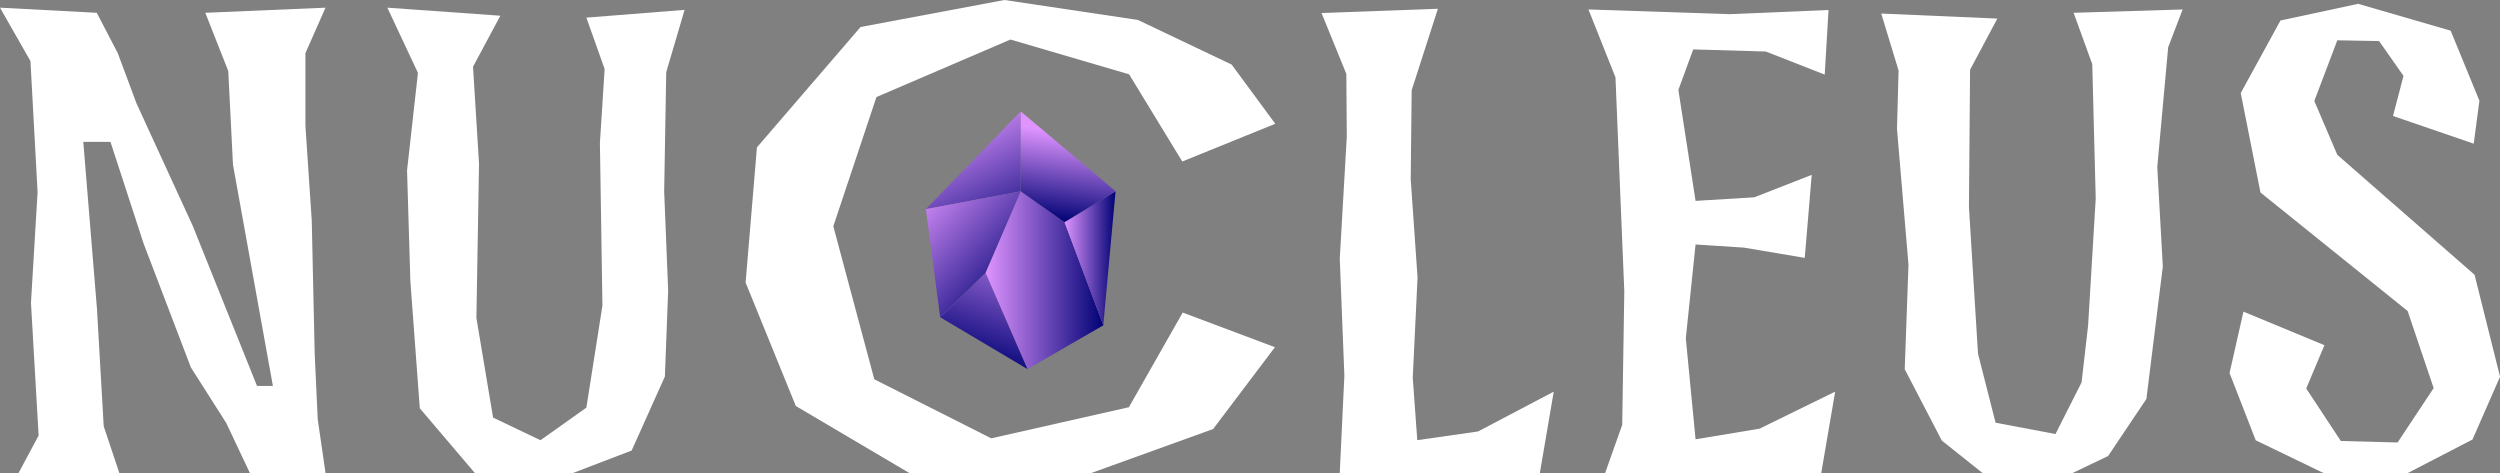 <?xml version="1.0" encoding="UTF-8"?> <svg xmlns="http://www.w3.org/2000/svg" width="111" height="21" viewBox="0 0 111 21" fill="none"><rect x="0" y="0" width="111" height="21" fill="#808080" stroke="none"/><g clip-path="url(#clip0_1270_508)"><path d="M0.824 21L1.715 19.337L1.375 13.445L1.669 8.529L1.352 2.711L0 0.341L4.296 0.568L5.227 2.355L6.062 4.594L8.558 10.028L11.411 17.134H12.116L10.344 7.31L10.135 3.152L9.115 0.568L14.453 0.341L13.561 2.361V5.585L13.842 9.801L13.972 15.703L14.107 18.616L14.453 21H11.094L10.049 18.787L8.476 16.316L6.376 10.813L4.905 6.298H3.698L4.305 13.713L4.605 18.927L5.298 21H0.824Z" fill="white"></path><path d="M17.199 0.341L18.557 3.236L18.073 7.565L18.22 12.48L18.639 18.128L21.082 21H25.443L28.046 20.003L29.521 16.717L29.666 12.901L29.489 8.497L29.581 3.203L30.396 0.438L26.035 0.783L26.846 3.065L26.636 6.35L26.748 13.568L26.035 18.099L23.997 19.546L21.893 18.541L21.152 14.116L21.269 7.271L21.002 2.964L22.216 0.698L17.199 0.341Z" fill="white"></path><path d="M52.512 13.878L50.123 18.08L44.011 19.462L38.819 16.841L36.999 10.046L38.914 4.309L44.864 1.755L50.133 3.3L52.493 7.171L56.622 5.495L54.686 2.868L50.523 0.886L44.597 0L38.209 1.199L33.608 6.543L33.105 12.545L35.335 18.027L40.371 21H48.457L53.862 19.049L56.606 15.416L52.512 13.878Z" fill="white"></path><path d="M58.676 0.578L63.843 0.389L62.678 4.007L62.636 7.963L62.939 12.323L62.726 16.772L62.927 19.543L65.624 19.157L68.986 17.389L68.37 21H59.485L59.69 16.681L59.486 11.483L59.798 6.056L59.777 3.281L58.676 0.578Z" fill="white"></path><path d="M70.527 0.42L76.79 0.629L81.187 0.444L81.017 3.313L78.4 2.287L75.179 2.194L74.52 3.99L75.283 8.919L77.888 8.761L80.44 7.764L80.131 11.45L77.429 10.994L75.283 10.855L74.85 15.023L75.283 19.505L78.126 19.032L81.481 17.389L80.864 21H71.268L72.026 18.866L72.119 12.937L71.727 3.434L70.527 0.42Z" fill="white"></path><path d="M83.527 0.602L88.682 0.825L87.471 3.098L87.421 9.193L87.823 15.703L88.604 18.769L91.264 19.271L92.422 16.977L92.712 14.452L93.05 8.819L92.897 2.85L92.068 0.568L96.909 0.42L96.267 2.098L95.783 7.416L96.029 11.835L95.3 17.713L93.599 20.248L92.025 21H88.023L86.218 19.564L84.57 16.394L84.737 11.753L84.226 5.72L84.297 3.133L83.527 0.602Z" fill="white"></path><path d="M99.609 13.837L103.205 15.327L102.396 17.249L103.933 19.58L106.454 19.646L108.054 17.231L106.898 13.808L100.364 8.546L99.489 4.131L101.253 0.91L104.703 0.17L108.809 1.362L110.086 4.473L109.833 6.379L106.25 5.15L106.715 3.369L105.631 1.823L103.777 1.789L102.755 4.484L103.777 6.875L109.87 12.199L111.002 16.726L109.779 19.514L106.91 21H103.158L100.154 19.549L98.992 16.563L99.609 13.837Z" fill="white"></path><path d="M47.264 9.864L48.989 14.443L45.62 16.388L43.754 12.117L45.321 8.494L47.264 9.864Z" fill="url(#paint0_linear_1270_508)"></path><path d="M45.319 8.493L41.109 9.284L45.319 4.947V8.493Z" fill="url(#paint1_linear_1270_508)"></path><path d="M48.986 14.443L47.262 9.864L49.53 8.494L48.986 14.443Z" fill="url(#paint2_linear_1270_508)"></path><path d="M45.621 16.388L41.746 14.086L43.755 12.116L45.621 16.388Z" fill="url(#paint3_linear_1270_508)"></path><path d="M49.533 8.493L47.264 9.864L45.32 8.493V4.947L49.533 8.493Z" fill="url(#paint4_linear_1270_508)"></path><path d="M43.752 12.117L41.743 14.086L41.109 9.284L45.319 8.494L43.752 12.117Z" fill="url(#paint5_linear_1270_508)"></path></g><defs><linearGradient id="paint0_linear_1270_508" x1="43.754" y1="12.441" x2="48.989" y2="12.441" gradientUnits="userSpaceOnUse"><stop stop-color="#DF94FF"></stop><stop offset="1" stop-color="#000275"></stop></linearGradient><linearGradient id="paint1_linear_1270_508" x1="42.193" y1="5.247" x2="45.066" y2="10.876" gradientUnits="userSpaceOnUse"><stop stop-color="#DF94FF"></stop><stop offset="1" stop-color="#000275"></stop></linearGradient><linearGradient id="paint2_linear_1270_508" x1="47.262" y1="11.469" x2="49.53" y2="11.469" gradientUnits="userSpaceOnUse"><stop stop-color="#DF94FF"></stop><stop offset="1" stop-color="#000275"></stop></linearGradient><linearGradient id="paint3_linear_1270_508" x1="45.663" y1="9.873" x2="43.474" y2="16.223" gradientUnits="userSpaceOnUse"><stop stop-color="#DF94FF"></stop><stop offset="1" stop-color="#000275"></stop></linearGradient><linearGradient id="paint4_linear_1270_508" x1="47.569" y1="5.806" x2="46.984" y2="9.822" gradientUnits="userSpaceOnUse"><stop offset="0.03" stop-color="#DF94FF"></stop><stop offset="1" stop-color="#000275"></stop></linearGradient><linearGradient id="paint5_linear_1270_508" x1="40.495" y1="8.718" x2="45.316" y2="13.091" gradientUnits="userSpaceOnUse"><stop stop-color="#DF94FF"></stop><stop offset="1" stop-color="#000275"></stop></linearGradient><clipPath id="clip0_1270_508"><rect width="111" height="21" fill="white"></rect></clipPath></defs></svg> 